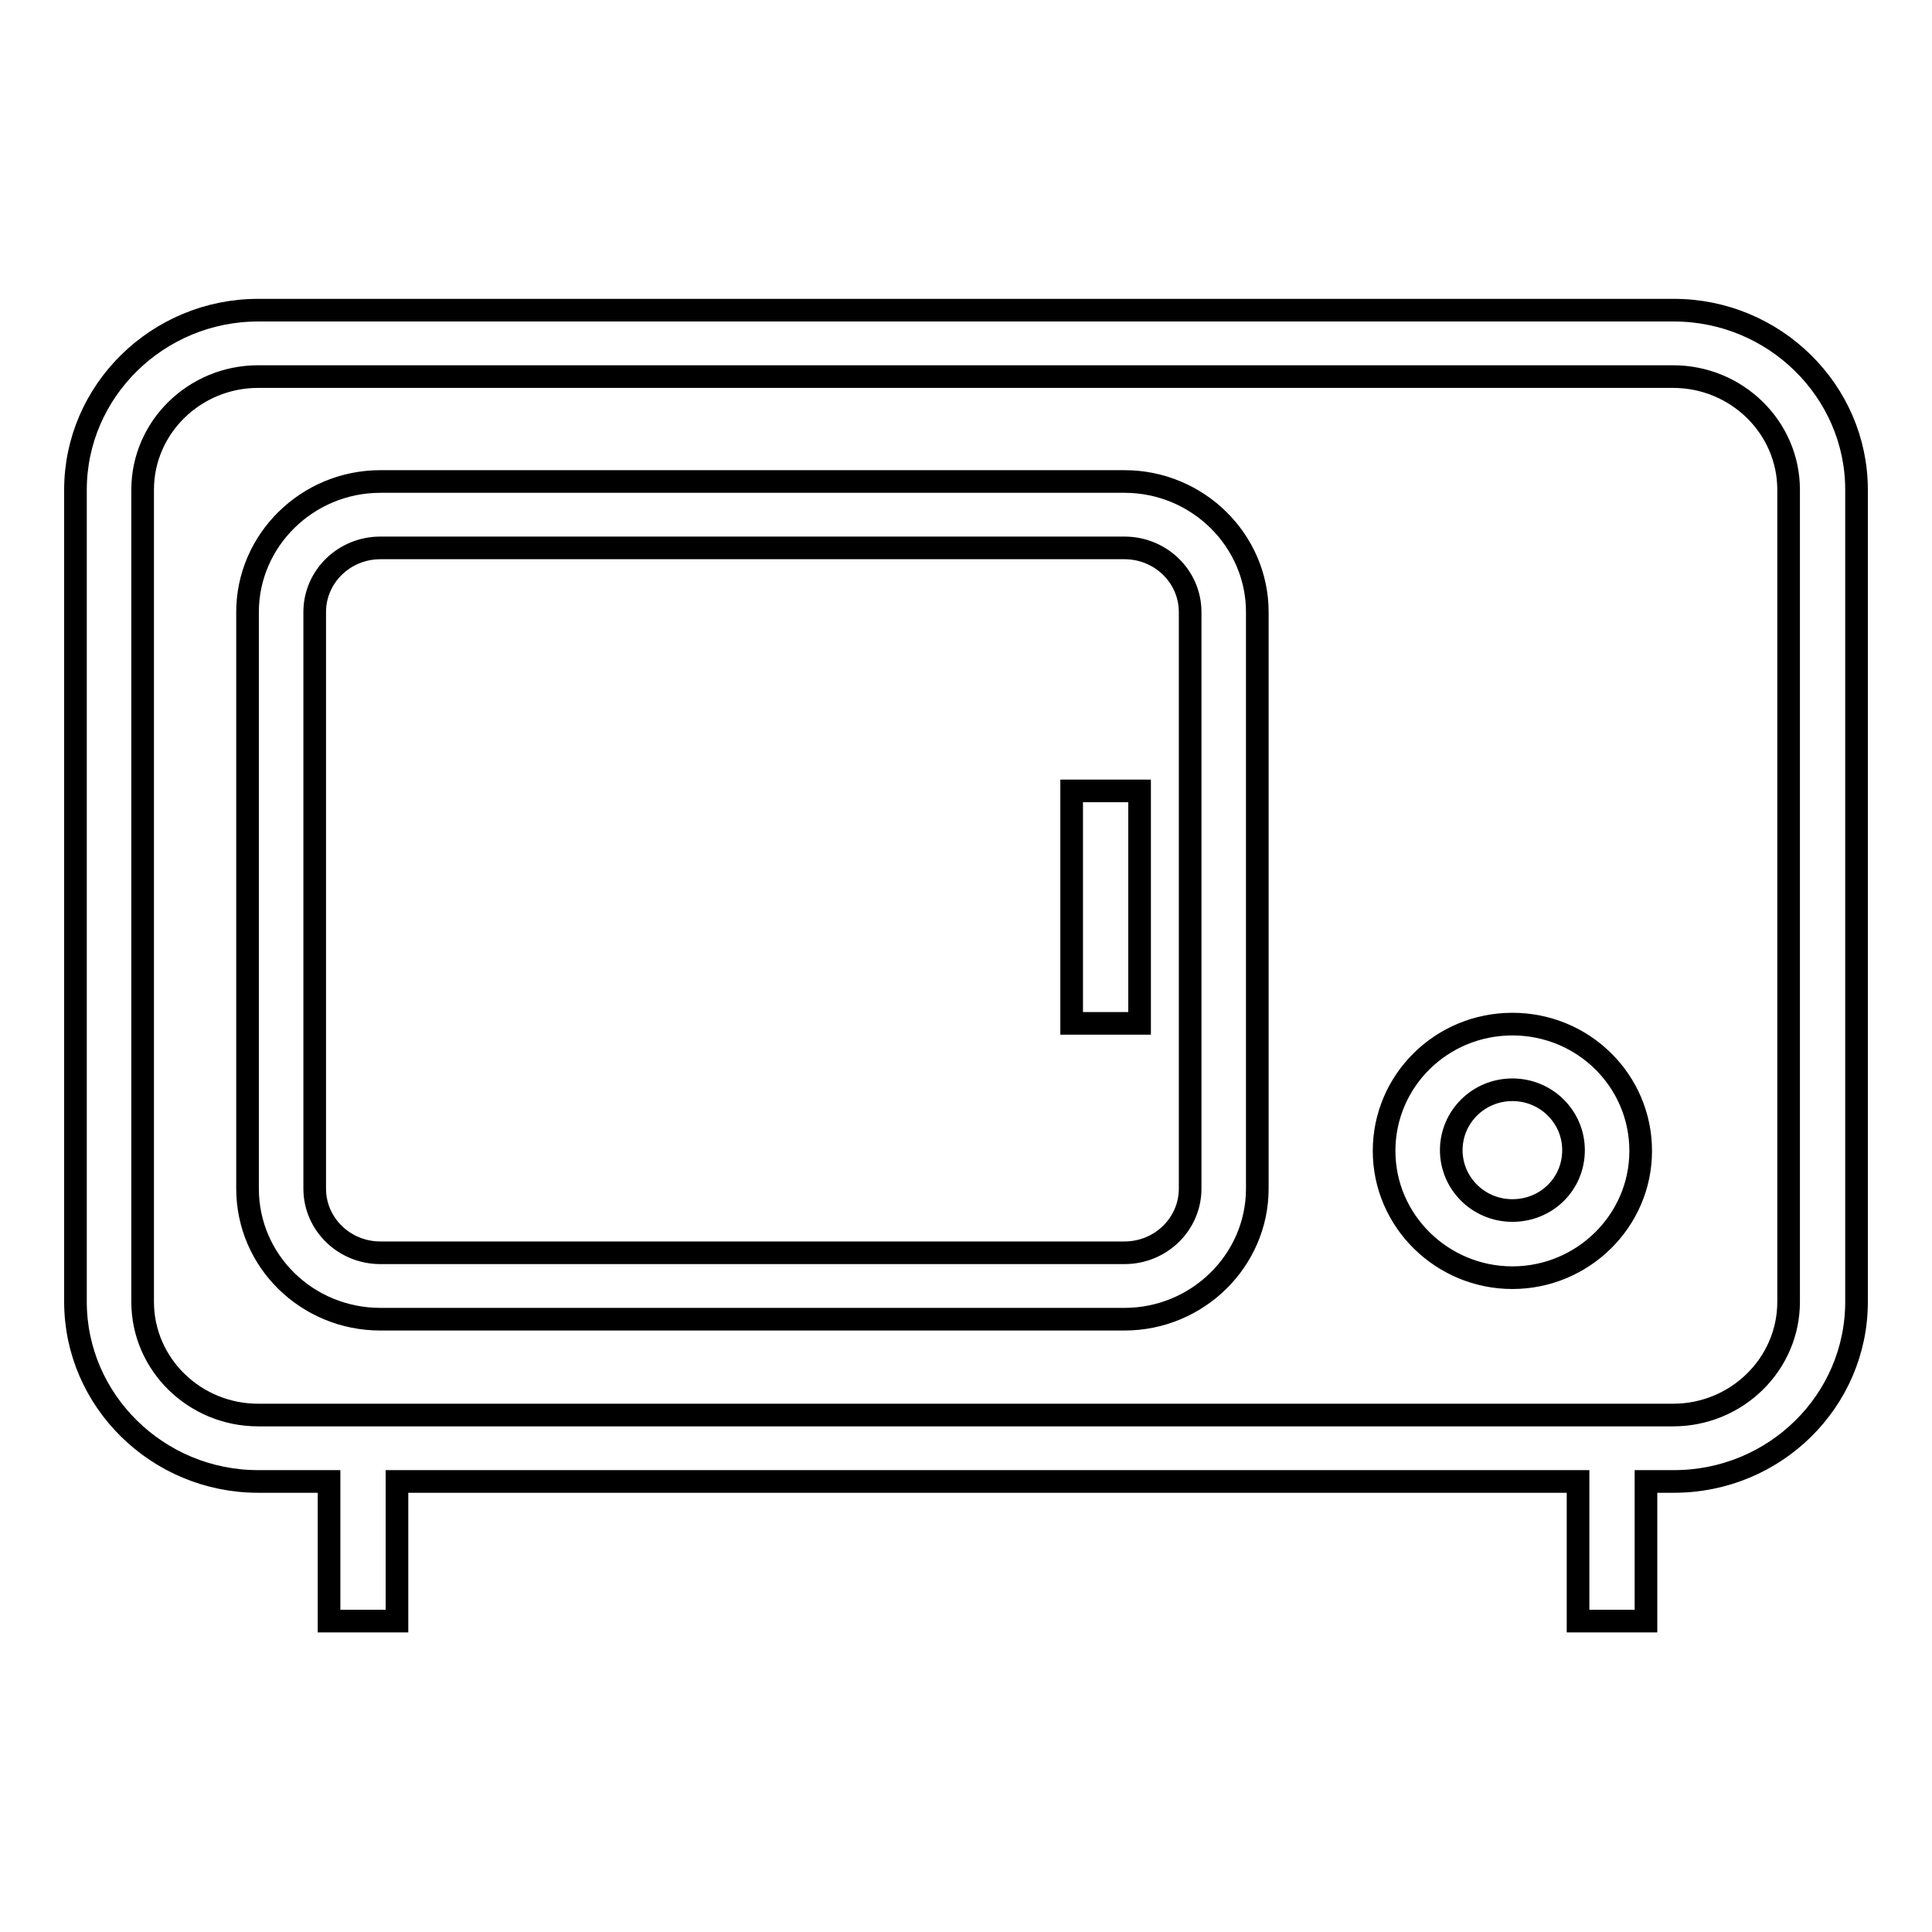 <?xml version="1.0" encoding="utf-8"?>
<!-- Svg Vector Icons : http://www.onlinewebfonts.com/icon -->
<!DOCTYPE svg PUBLIC "-//W3C//DTD SVG 1.1//EN" "http://www.w3.org/Graphics/SVG/1.1/DTD/svg11.dtd">
<svg version="1.1" xmlns="http://www.w3.org/2000/svg" xmlns:xlink="http://www.w3.org/1999/xlink" x="0px" y="0px" viewBox="0 0 256 256" enable-background="new 0 0 256 256" xml:space="preserve">
<g><g><g><g id="Shape_2"><g><path stroke-width="3" fill-opacity="0" stroke="#000000"  d="M221.8,41.1H34.2C20.9,41.1,10,51.8,10,64.9v107.6c0,13.1,10.9,23.8,24.2,23.8h9.4v18.5h9v-18.5h156.5v18.5h9v-18.5h3.7c13.4,0,24.2-10.7,24.2-23.8V64.9C246,51.8,235.1,41.1,221.8,41.1z M237,172.5c0,8.3-6.9,15-15.3,15H34.2c-8.4,0-15.3-6.7-15.3-15V64.9c0-8.3,6.9-15,15.3-15h187.5c8.4,0,15.3,6.7,15.3,15V172.5L237,172.5z M149,63.8H50.4c-9.7,0-17.6,7.8-17.6,17.3v76.4c0,9.6,7.9,17.3,17.6,17.3H149c9.7,0,17.6-7.8,17.6-17.3V81.1C166.6,71.6,158.7,63.8,149,63.8z M157.7,157.5c0,4.7-3.9,8.5-8.7,8.5H50.4c-4.8,0-8.7-3.8-8.7-8.5V81.1c0-4.7,3.9-8.5,8.7-8.5H149c4.8,0,8.7,3.8,8.7,8.5V157.5z M142,135.6h9v-30.8h-9V135.6z M200.4,135.7c-9.4,0-17,7.5-17,16.8s7.7,16.8,17,16.8s17-7.5,17-16.8C217.4,143.2,209.8,135.7,200.4,135.7z M200.4,160.4c-4.5,0-8.1-3.6-8.1-8c0-4.4,3.6-8,8.1-8c4.5,0,8.1,3.6,8.1,8C208.5,156.9,204.9,160.4,200.4,160.4z"/></g></g></g><g></g><g></g><g></g><g></g><g></g><g></g><g></g><g></g><g></g><g></g><g></g><g></g><g></g><g></g><g></g></g></g>
</svg>